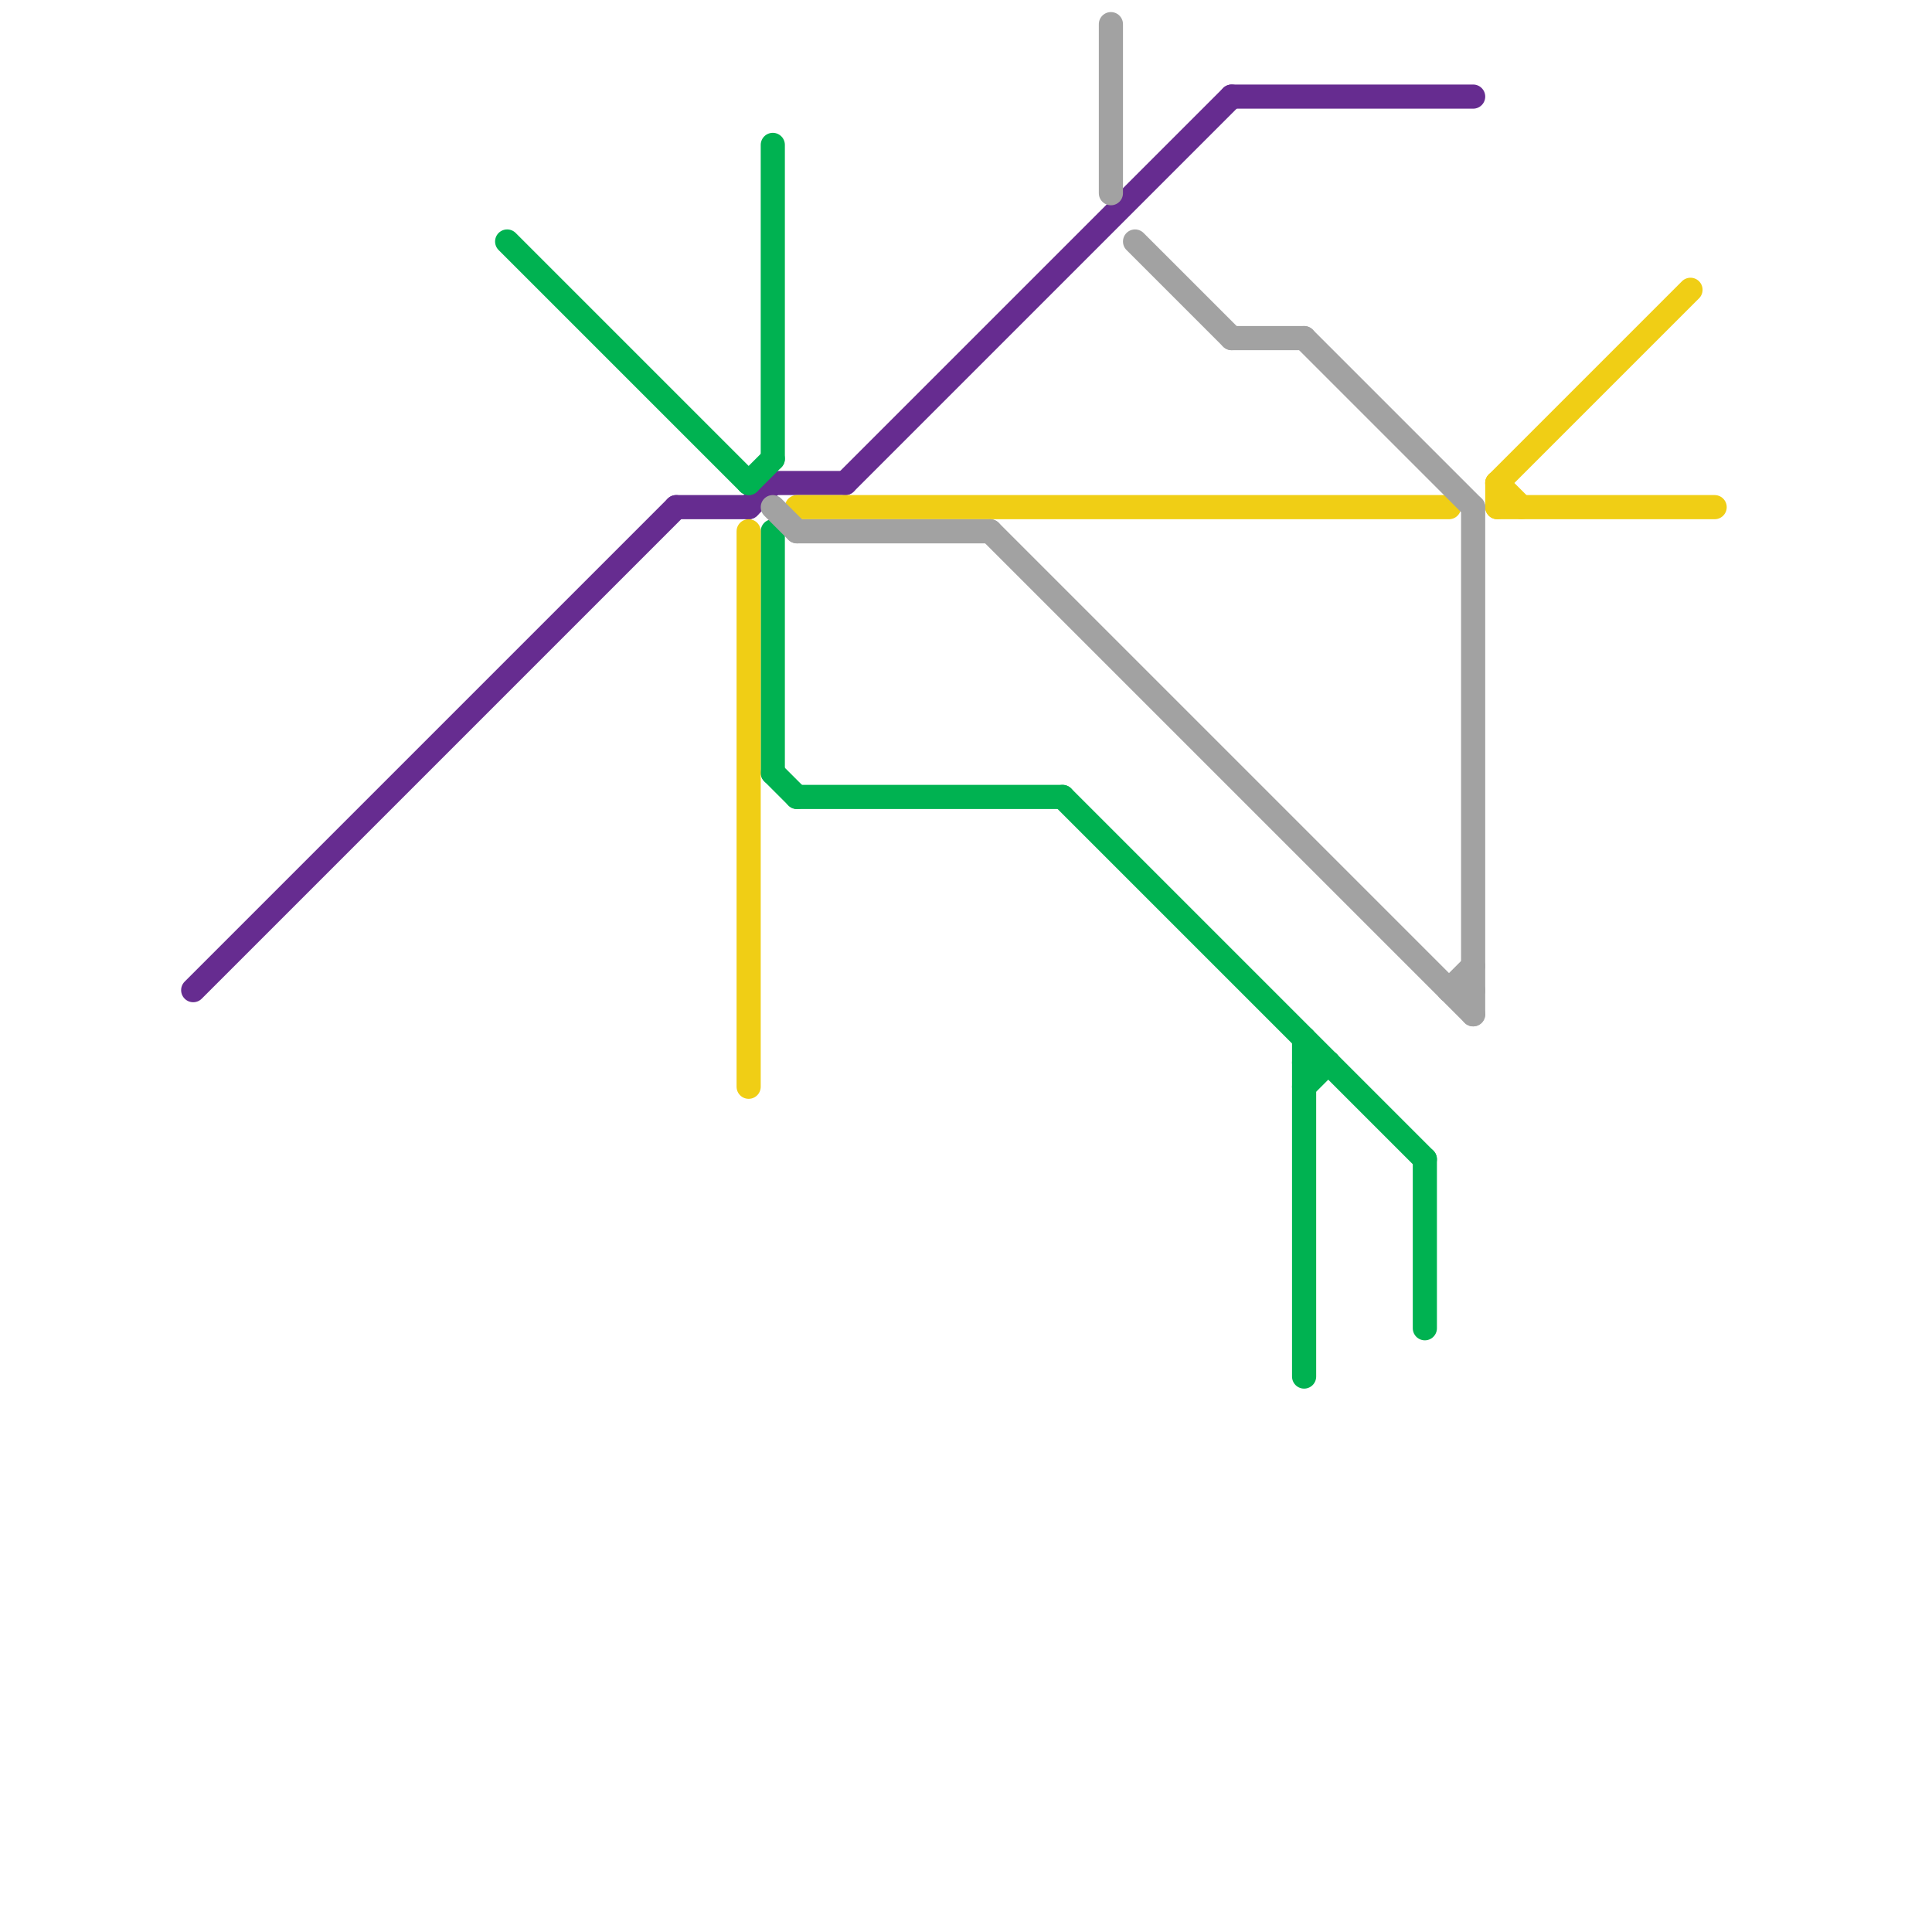 
<svg version="1.1" xmlns="http://www.w3.org/2000/svg" viewBox="0 0 80 80">
<style>text { font: 1px Helvetica; font-weight: 600; white-space: pre; dominant-baseline: central; } line { stroke-width: 1; fill: none; stroke-linecap: round; stroke-linejoin: round; } .c0 { stroke: #662c90 } .c1 { stroke: #00b251 } .c2 { stroke: #f0ce15 } .c3 { stroke: #a2a2a2 }</style><defs><g id="wm-xf"><circle r="1.2" fill="#000"/><circle r="0.9" fill="#fff"/><circle r="0.6" fill="#000"/><circle r="0.3" fill="#fff"/></g><g id="wm"><circle r="0.6" fill="#000"/><circle r="0.3" fill="#fff"/></g></defs><line class="c0" x1="28" y1="21" x2="31" y2="21"/><line class="c0" x1="51" y1="4" x2="61" y2="4"/><line class="c0" x1="35" y1="20" x2="51" y2="4"/><line class="c0" x1="31" y1="21" x2="32" y2="20"/><line class="c0" x1="8" y1="41" x2="28" y2="21"/><line class="c0" x1="32" y1="20" x2="35" y2="20"/><line class="c1" x1="54" y1="44" x2="55" y2="44"/><line class="c1" x1="32" y1="32" x2="33" y2="33"/><line class="c1" x1="31" y1="20" x2="32" y2="19"/><line class="c1" x1="54" y1="45" x2="55" y2="44"/><line class="c1" x1="21" y1="10" x2="31" y2="20"/><line class="c1" x1="54" y1="43" x2="54" y2="57"/><line class="c1" x1="59" y1="48" x2="59" y2="55"/><line class="c1" x1="44" y1="33" x2="59" y2="48"/><line class="c1" x1="33" y1="33" x2="44" y2="33"/><line class="c1" x1="32" y1="22" x2="32" y2="32"/><line class="c1" x1="32" y1="6" x2="32" y2="19"/><line class="c2" x1="62" y1="20" x2="63" y2="21"/><line class="c2" x1="62" y1="21" x2="71" y2="21"/><line class="c2" x1="62" y1="20" x2="70" y2="12"/><line class="c2" x1="33" y1="21" x2="60" y2="21"/><line class="c2" x1="62" y1="20" x2="62" y2="21"/><line class="c2" x1="31" y1="22" x2="31" y2="45"/><line class="c3" x1="60" y1="41" x2="61" y2="40"/><line class="c3" x1="51" y1="14" x2="54" y2="14"/><line class="c3" x1="32" y1="21" x2="33" y2="22"/><line class="c3" x1="41" y1="22" x2="61" y2="42"/><line class="c3" x1="47" y1="10" x2="51" y2="14"/><line class="c3" x1="33" y1="22" x2="41" y2="22"/><line class="c3" x1="54" y1="14" x2="61" y2="21"/><line class="c3" x1="60" y1="41" x2="61" y2="41"/><line class="c3" x1="46" y1="1" x2="46" y2="8"/><line class="c3" x1="61" y1="21" x2="61" y2="42"/>
</svg>
